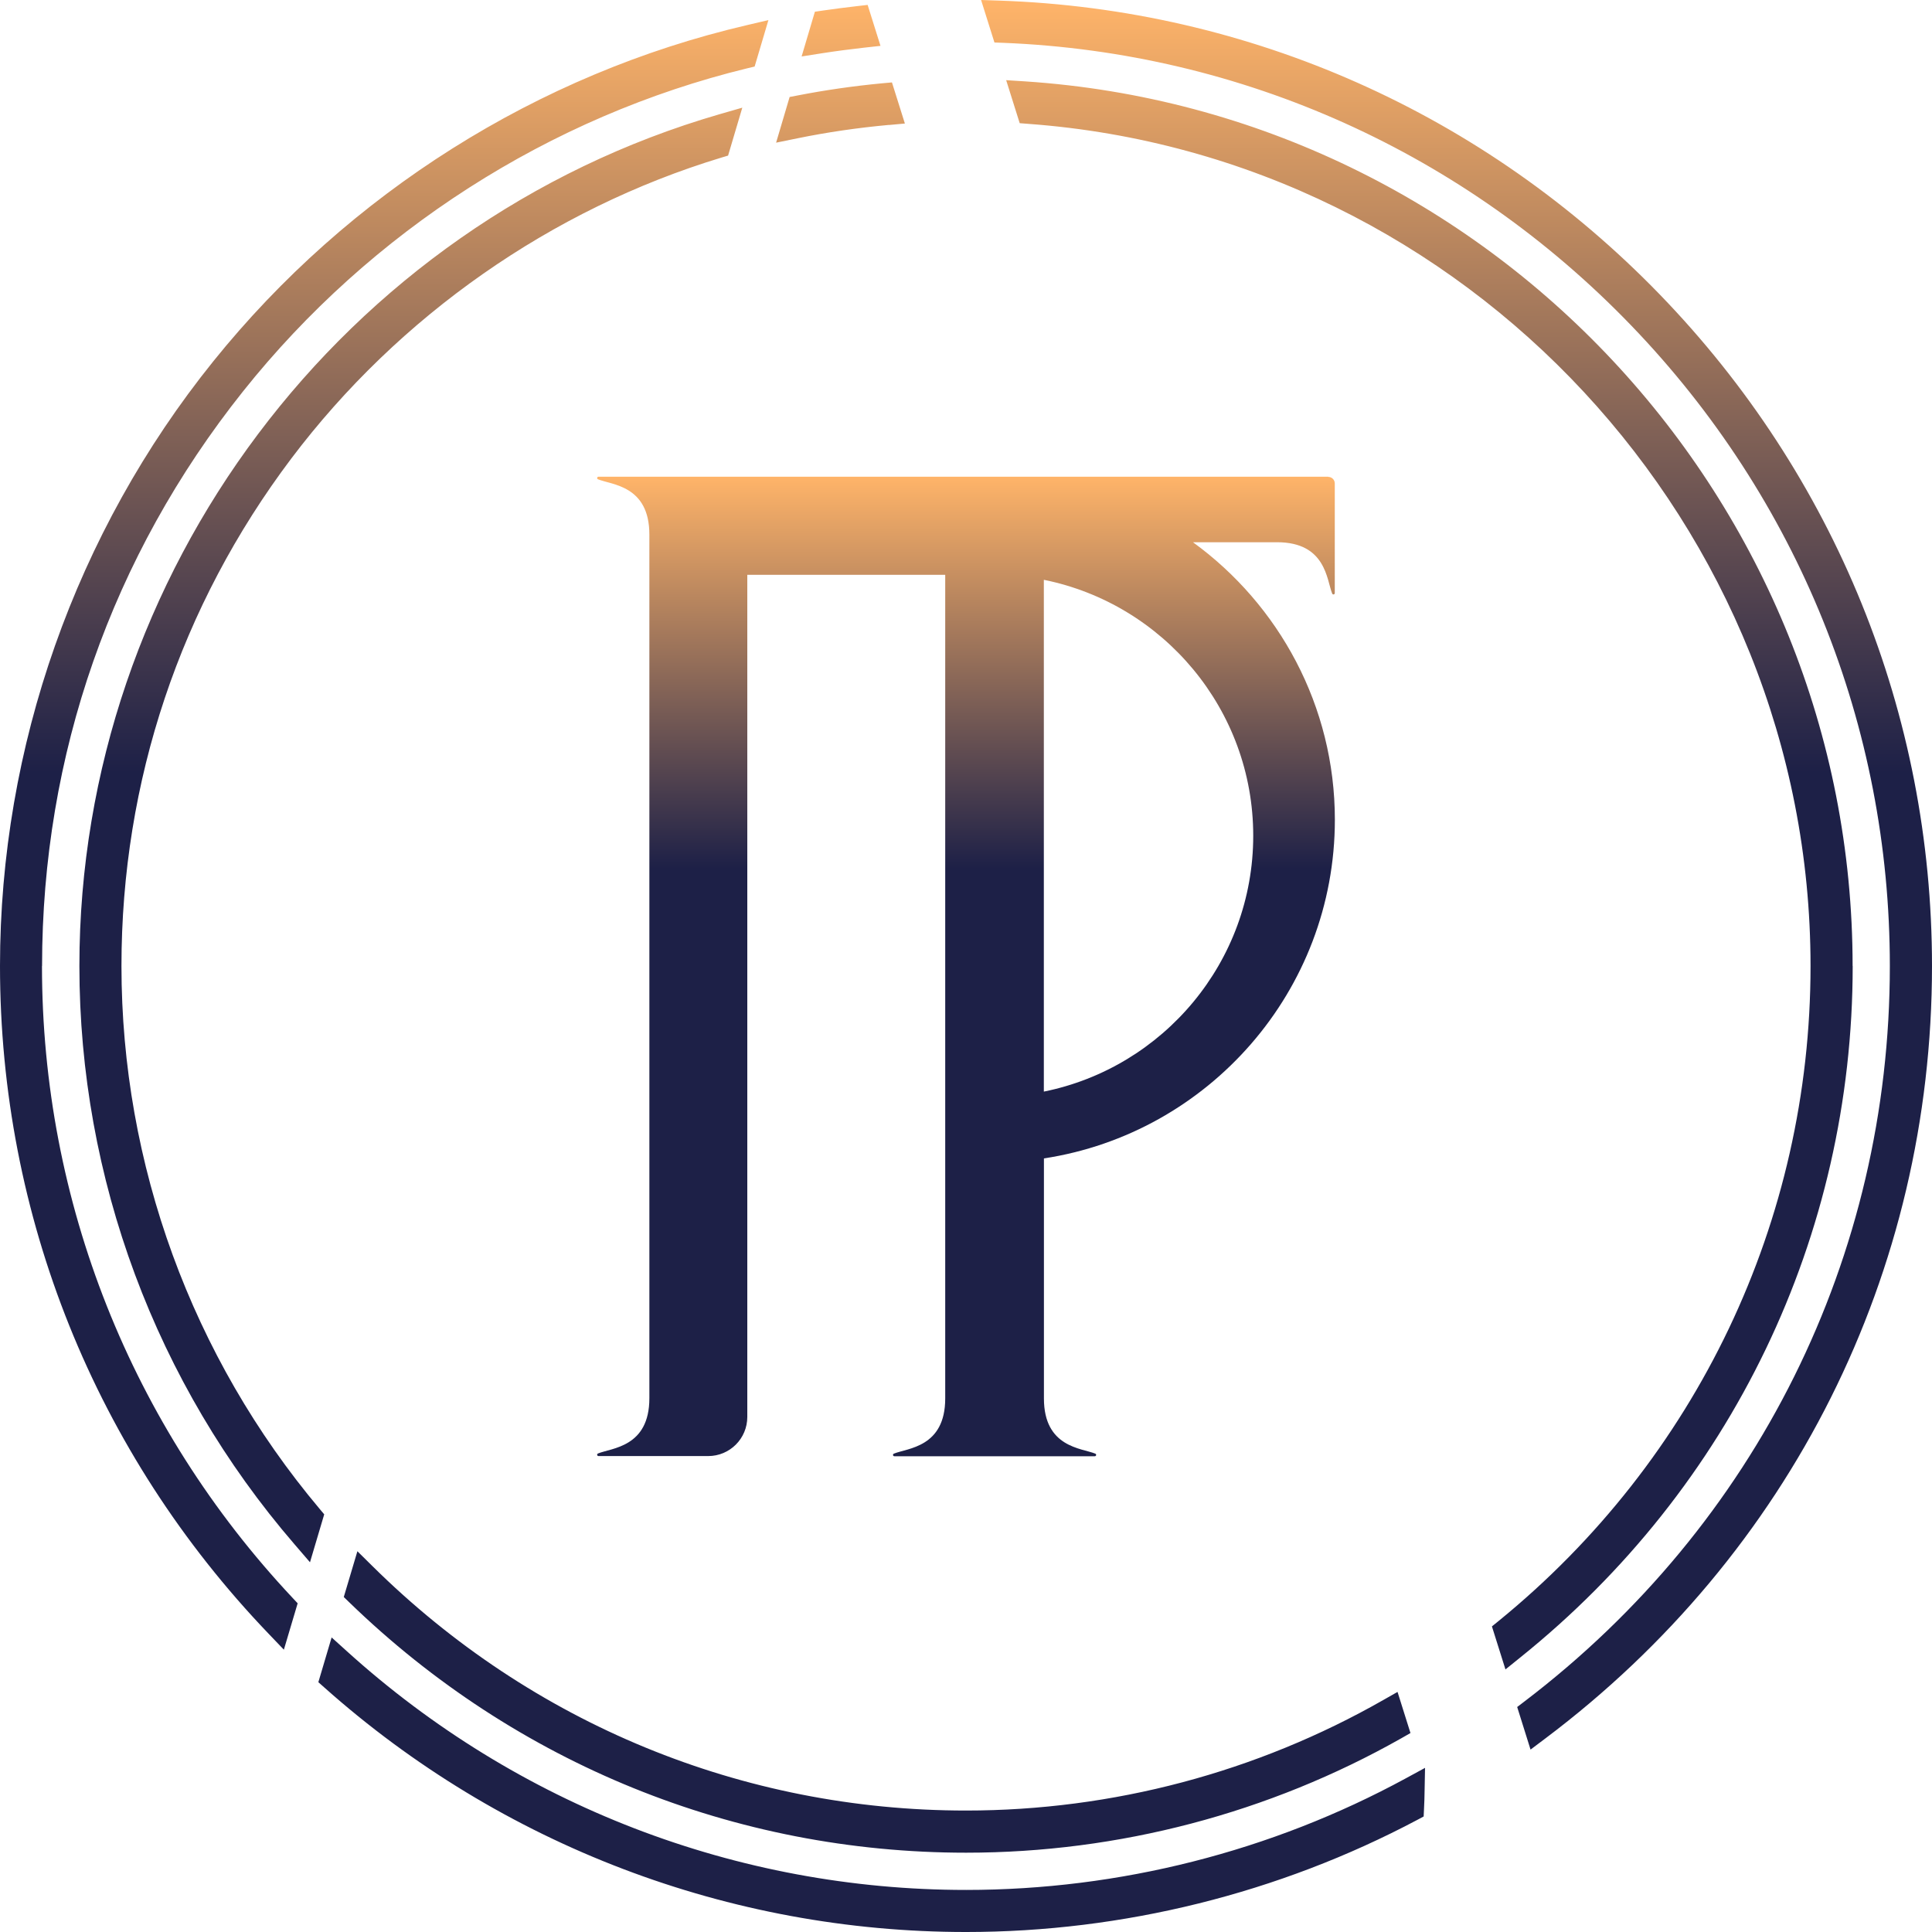 <?xml version="1.0" encoding="UTF-8"?>
<svg id="_レイヤー_2" data-name="レイヤー 2" xmlns="http://www.w3.org/2000/svg" xmlns:xlink="http://www.w3.org/1999/xlink" viewBox="0 0 224.12 224.12">
  <defs>
    <style>
      .cls-1 {
        fill: url(#_名称未設定グラデーション_36-2);
      }

      .cls-2 {
        fill: url(#_名称未設定グラデーション_36);
      }
    </style>
    <linearGradient id="_名称未設定グラデーション_36" data-name="名称未設定グラデーション 36" x1="112.06" y1="224.12" x2="112.06" y2="0" gradientUnits="userSpaceOnUse">
      <stop offset="0" stop-color="#1d2047"/>
      <stop offset=".6" stop-color="#1d2047"/>
      <stop offset="1" stop-color="#ffb469"/>
    </linearGradient>
    <linearGradient id="_名称未設定グラデーション_36-2" data-name="名称未設定グラデーション 36" x1="112.06" y1="168.89" x2="112.06" y2="55.3" xlink:href="#_名称未設定グラデーション_36"/>
  </defs>
  <g id="_レイヤー_1-2" data-name="レイヤー 1">
    <g>
      <path class="cls-2" d="M43.23,181.7c18.48,18.27,42.93,28.33,68.83,28.33,16.99,0,33.73-4.44,48.44-12.84l1.62-.92,1.5,4.77-1.05.6c-15.35,8.69-32.81,13.28-50.5,13.28-26.82,0-52.23-10.31-71.54-29.03l-.65-.63,1.58-5.31,1.78,1.76ZM37.09,175.05c-14.83-17.62-23-39.99-23-62.99,0-21.42,6.82-41.78,19.71-58.88,12.48-16.54,30.19-28.93,49.89-34.9l.77-.23,1.65-5.56-2.64.76C39.75,25.92,9.21,66.55,9.21,112.06c0,24.6,8.86,48.43,24.96,67.09l1.79,2.08,1.65-5.56-.52-.62ZM214.91,112.06c0-53.98-42.17-99.06-96-102.62l-2.19-.14,1.57,4.99,1.02.08c50.87,3.74,90.72,46.66,90.72,97.7,0,29.54-13.19,57.23-36.17,75.96l-.79.64,1.57,4.99,1.71-1.38c24.51-19.68,38.57-48.92,38.57-80.22ZM103.12,14.5l1.85-.17-1.5-4.77-1.21.11c-3.25.31-6.54.78-9.77,1.41l-.89.17-1.57,5.3,2.45-.5c3.46-.71,7.04-1.23,10.65-1.56ZM4.88,112.06c0-24.47,8.06-47.52,23.32-66.67C43.01,26.81,63.78,13.5,86.7,7.92l.84-.2,1.6-5.39-2.51.59c-24.22,5.64-46.2,19.5-61.9,39.01C8.78,61.74,0,86.64,0,112.06c0,28.97,11.06,56.48,31.15,77.45l1.78,1.86,1.6-5.38-.59-.63c-18.74-19.96-29.07-46-29.07-73.3ZM100.33,5.52l1.81-.2-1.49-4.75-1.23.14c-1.4.16-2.69.33-3.94.51l-.95.14-1.54,5.19,2.35-.37c1.6-.25,3.28-.47,4.98-.66ZM192.53,34.15C172.2,13.17,145,1.06,115.93.07l-2.12-.07,1.55,4.93,1.05.04c27.66,1.11,53.52,12.75,72.82,32.79,19.35,20.09,30,46.47,30,74.3,0,33.72-15.45,64.81-42.39,85.32l-.84.64,1.55,4.94,1.7-1.28c28.51-21.43,44.87-54.1,44.87-89.62,0-29.21-11.22-56.88-31.59-77.91ZM112.06,219.24c-26.57,0-52.08-9.83-71.82-27.69l-1.77-1.6-1.54,5.19.71.63c20.54,18.28,46.97,28.35,74.42,28.35,18.21,0,36.31-4.5,52.34-13l.75-.4.04-.85c.04-.72.06-1.46.07-2.21l.05-2.58-2.26,1.23c-15.57,8.46-33.2,12.93-50.99,12.93Z"/>
      <path class="cls-1" d="M154.09,55.3h-84.66c-.17,0-.22.23-.06.3,1.57.65,5.96.7,5.96,6.41v100.19c0,5.7-4.39,5.76-5.96,6.41-.16.07-.11.3.06.3h12.72c2.51,0,4.54-2.03,4.54-4.54v-97.69h22.96v97.83-2.29c0,5.7-4.39,5.76-5.96,6.41-.16.07-.11.3.06.3h23.25c.17,0,.22-.23.06-.3-1.57-.65-5.96-.7-5.96-6.41v3.97s0-31.81,0-31.81c19.08-2.91,33.75-19.41,33.75-39.29,0-13.22-6.5-24.95-16.46-32.19h11.55-1.8c5.7,0,5.76,4.4,6.4,5.96.07.16.3.11.3-.06v-12.72c0-.42-.34-.76-.76-.76ZM145.38,96.95c0,14.65-10.45,26.89-24.29,29.68v-59.37c13.84,2.79,24.29,15.04,24.29,29.69Z"/>
    </g>
  </g>
</svg>